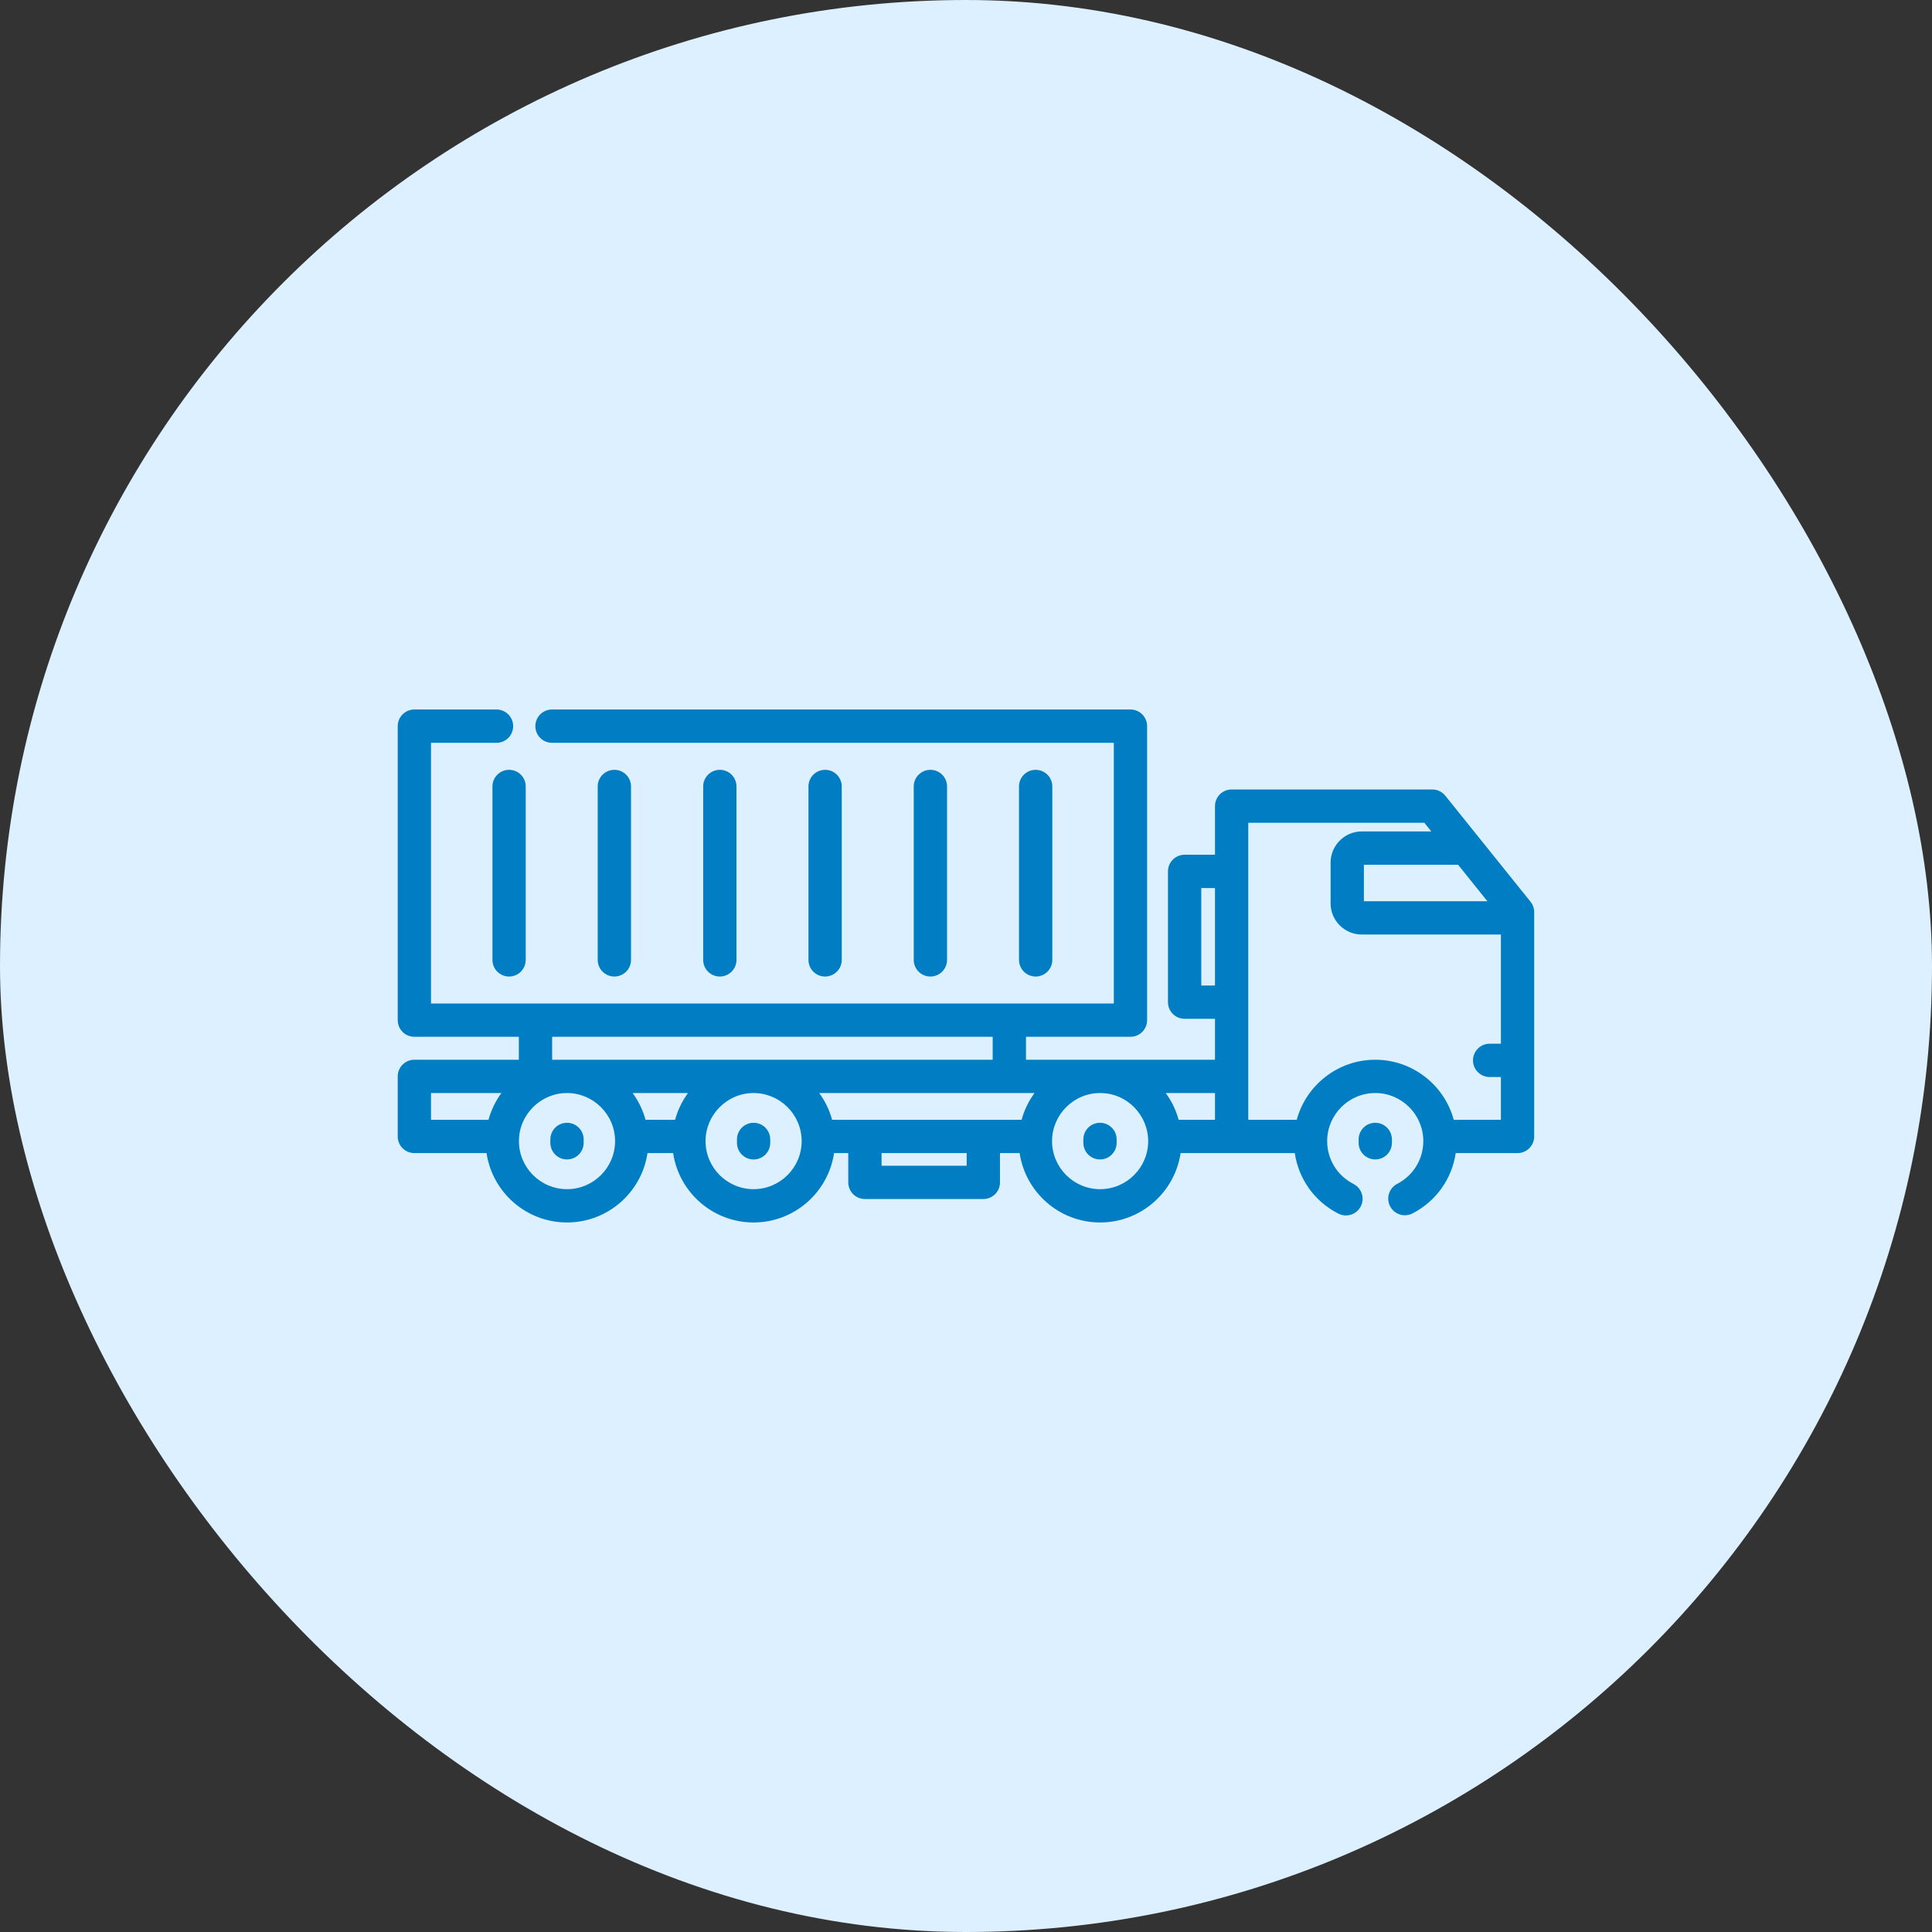 <svg xmlns="http://www.w3.org/2000/svg" width="80" height="80" viewBox="0 0 80 80" fill="none"><rect x="0" y="0" width="80" height="80" fill="#333333" stroke="none"/><rect width="80" height="80" rx="40" fill="#DCF0FF"></rect><g clip-path="url(#clip0_131_18263)"><path d="M57.636 47.181C57.636 46.801 57.328 46.492 56.947 46.492C56.566 46.492 56.258 46.801 56.258 47.181V47.321C56.258 47.702 56.566 48.01 56.947 48.01C57.328 48.01 57.636 47.702 57.636 47.321V47.181Z" fill="#007DC3"></path><path d="M31.205 46.492C30.824 46.492 30.516 46.801 30.516 47.182V47.321C30.516 47.702 30.824 48.011 31.205 48.011C31.586 48.011 31.894 47.702 31.894 47.321V47.182C31.894 46.801 31.586 46.492 31.205 46.492Z" fill="#007DC3"></path><path d="M45.549 46.492C45.168 46.492 44.859 46.801 44.859 47.181V47.321C44.859 47.702 45.168 48.01 45.549 48.01C45.929 48.01 46.238 47.702 46.238 47.321V47.181C46.238 46.801 45.929 46.492 45.549 46.492Z" fill="#007DC3"></path><path d="M23.478 46.492C23.098 46.492 22.789 46.801 22.789 47.181V47.321C22.789 47.702 23.098 48.01 23.478 48.01C23.859 48.01 24.168 47.702 24.168 47.321V47.181C24.168 46.801 23.859 46.492 23.478 46.492Z" fill="#007DC3"></path><path d="M63.376 37.338L63.052 36.936L61.243 34.686C61.243 34.685 61.243 34.685 61.242 34.685L59.847 32.949C59.716 32.786 59.519 32.691 59.31 32.691H50.999C50.618 32.691 50.31 33 50.31 33.381V35.393H49.053C48.672 35.393 48.363 35.702 48.363 36.082V41.497C48.363 41.878 48.672 42.186 49.053 42.186H50.31V43.882H45.554H45.554C45.554 43.882 45.554 43.882 45.553 43.882H45.553H45.553H42.484V42.931H46.81C47.191 42.931 47.499 42.622 47.499 42.241V30.068C47.499 29.688 47.191 29.379 46.81 29.379H22.857C22.477 29.379 22.168 29.688 22.168 30.068C22.168 30.449 22.477 30.758 22.857 30.758H46.121V41.552C38.714 41.552 23.468 41.552 17.847 41.552V30.758H20.559C20.94 30.758 21.249 30.449 21.249 30.068C21.249 29.688 20.94 29.379 20.559 29.379H17.158C16.777 29.379 16.469 29.688 16.469 30.068V42.241C16.469 42.622 16.777 42.931 17.158 42.931H21.484V43.882H17.158C16.777 43.882 16.469 44.19 16.469 44.571V47.058C16.469 47.439 16.777 47.747 17.158 47.747H20.147C20.387 49.37 21.79 50.62 23.479 50.62C25.168 50.62 26.57 49.37 26.811 47.747H27.873C28.113 49.37 29.516 50.62 31.205 50.62C32.894 50.62 34.296 49.37 34.537 47.747H35.125V48.96C35.125 49.34 35.433 49.649 35.814 49.649H40.718C41.099 49.649 41.407 49.34 41.407 48.96V47.747H42.221C42.462 49.37 43.864 50.62 45.553 50.62C47.242 50.62 48.645 49.37 48.886 47.747H50.999H53.614C53.771 48.818 54.433 49.752 55.42 50.254C55.52 50.305 55.627 50.329 55.732 50.329C55.983 50.329 56.225 50.191 56.347 49.952C56.52 49.613 56.384 49.198 56.045 49.025C55.373 48.683 54.955 48.003 54.955 47.251C54.955 46.161 55.842 45.26 56.946 45.26C58.043 45.26 58.936 46.153 58.936 47.251C58.936 47.998 58.523 48.676 57.857 49.02C57.519 49.195 57.386 49.61 57.561 49.949C57.736 50.287 58.151 50.419 58.489 50.245C59.466 49.741 60.121 48.811 60.278 47.747H62.838C63.219 47.747 63.527 47.438 63.527 47.058V37.77C63.528 37.613 63.474 37.461 63.376 37.338ZM61.59 37.318H56.476V35.807H60.376L61.59 37.318ZM49.742 40.808V36.772H50.31V40.808H49.742ZM50.31 46.368H48.805C48.695 45.964 48.511 45.589 48.27 45.26H50.31L50.31 46.368ZM42.303 46.368C41.09 46.368 35.558 46.368 34.456 46.368C34.346 45.964 34.163 45.589 33.921 45.26H41.795H42.838C42.596 45.59 42.412 45.964 42.303 46.368ZM26.195 45.26H28.489C28.247 45.59 28.064 45.964 27.954 46.369H26.73C26.62 45.964 26.437 45.59 26.195 45.26ZM22.863 42.931H41.105V43.882C37.53 43.882 27.033 43.882 22.863 43.882V42.931ZM17.847 45.26H20.763C20.521 45.59 20.338 45.964 20.228 46.369H17.847V45.26ZM23.479 49.241C22.381 49.241 21.488 48.348 21.488 47.251C21.488 46.153 22.387 45.26 23.479 45.26C24.569 45.26 25.469 46.152 25.469 47.251C25.469 48.348 24.576 49.241 23.479 49.241ZM31.205 49.241C30.107 49.241 29.215 48.348 29.215 47.251C29.215 46.163 30.104 45.26 31.205 45.26H31.205H31.205C32.292 45.26 33.195 46.149 33.195 47.251C33.195 48.348 32.302 49.241 31.205 49.241ZM40.029 48.27H36.504V47.747H40.029V48.27ZM45.553 49.241C44.456 49.241 43.563 48.348 43.563 47.251C43.563 46.163 44.452 45.26 45.553 45.26H45.553H45.554C46.683 45.26 47.544 46.19 47.544 47.251C47.544 48.348 46.651 49.241 45.553 49.241ZM60.197 46.368C59.808 44.937 58.498 43.882 56.946 43.882C55.393 43.882 54.084 44.937 53.695 46.368H51.688C51.688 44.962 51.688 35.362 51.688 34.07H58.979L59.267 34.428H56.389C55.677 34.428 55.097 35.008 55.097 35.72V37.405C55.097 38.117 55.677 38.697 56.389 38.697H62.149V43.218H61.683C61.303 43.218 60.994 43.527 60.994 43.908C60.994 44.288 61.303 44.597 61.683 44.597H62.149V46.368H60.197V46.368Z" fill="#007DC3"></path><path d="M43.574 39.747V32.566C43.574 32.185 43.265 31.877 42.885 31.877C42.504 31.877 42.195 32.185 42.195 32.566V39.747C42.195 40.127 42.504 40.436 42.885 40.436C43.265 40.436 43.574 40.127 43.574 39.747Z" fill="#007DC3"></path><path d="M39.215 39.747V32.566C39.215 32.185 38.906 31.877 38.525 31.877C38.145 31.877 37.836 32.185 37.836 32.566V39.747C37.836 40.127 38.145 40.436 38.525 40.436C38.906 40.436 39.215 40.127 39.215 39.747Z" fill="#007DC3"></path><path d="M34.855 39.747V32.566C34.855 32.185 34.547 31.877 34.166 31.877C33.785 31.877 33.477 32.185 33.477 32.566V39.747C33.477 40.127 33.785 40.436 34.166 40.436C34.547 40.436 34.855 40.127 34.855 39.747Z" fill="#007DC3"></path><path d="M30.496 39.747V32.566C30.496 32.185 30.187 31.877 29.806 31.877C29.426 31.877 29.117 32.185 29.117 32.566V39.747C29.117 40.127 29.426 40.436 29.806 40.436C30.187 40.436 30.496 40.127 30.496 39.747Z" fill="#007DC3"></path><path d="M26.129 39.747V32.566C26.129 32.185 25.82 31.877 25.439 31.877C25.058 31.877 24.75 32.185 24.75 32.566V39.747C24.75 40.127 25.058 40.436 25.439 40.436C25.82 40.436 26.129 40.127 26.129 39.747Z" fill="#007DC3"></path><path d="M20.391 32.566V39.747C20.391 40.127 20.699 40.436 21.08 40.436C21.461 40.436 21.769 40.127 21.769 39.747V32.566C21.769 32.185 21.461 31.877 21.08 31.877C20.699 31.877 20.391 32.185 20.391 32.566Z" fill="#007DC3"></path></g><defs><clipPath id="clip0_131_18263"><rect width="47.059" height="47.059" fill="white" transform="translate(16.469 16.471)"></rect></clipPath></defs></svg>